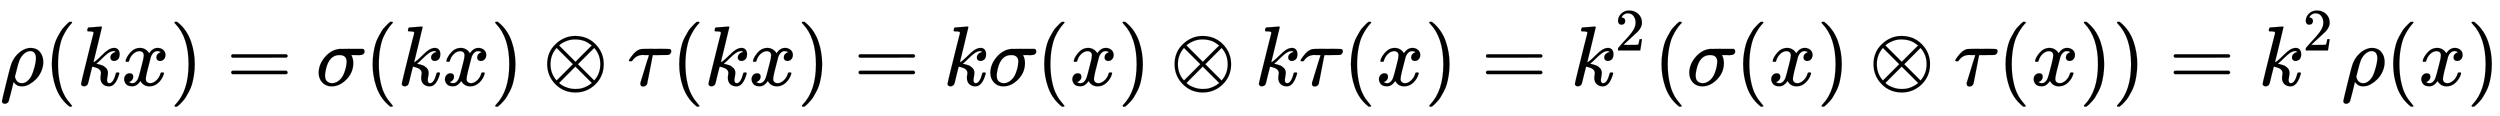 <svg xmlns:xlink="http://www.w3.org/1999/xlink" width="68.422ex" height="3.176ex" style="vertical-align: -0.838ex;" viewBox="0 -1006.6 29459.4 1367.4" role="img" focusable="false" xmlns="http://www.w3.org/2000/svg" aria-labelledby="MathJax-SVG-1-Title"><title id="MathJax-SVG-1-Title">rho left parenthesis k x right parenthesis equals sigma left parenthesis k x right parenthesis circled times tau left parenthesis k x right parenthesis equals k sigma left parenthesis x right parenthesis circled times k tau left parenthesis x right parenthesis equals k squared left parenthesis sigma left parenthesis x right parenthesis circled times tau left parenthesis x right parenthesis right parenthesis equals k squared rho left parenthesis x right parenthesis</title><defs aria-hidden="true"><path stroke-width="1" id="E1-MJMATHI-3C1" d="M58 -216Q25 -216 23 -186Q23 -176 73 26T127 234Q143 289 182 341Q252 427 341 441Q343 441 349 441T359 442Q432 442 471 394T510 276Q510 219 486 165T425 74T345 13T266 -10H255H248Q197 -10 165 35L160 41L133 -71Q108 -168 104 -181T92 -202Q76 -216 58 -216ZM424 322Q424 359 407 382T357 405Q322 405 287 376T231 300Q217 269 193 170L176 102Q193 26 260 26Q298 26 334 62Q367 92 389 158T418 266T424 322Z"></path><path stroke-width="1" id="E1-MJMAIN-28" d="M94 250Q94 319 104 381T127 488T164 576T202 643T244 695T277 729T302 750H315H319Q333 750 333 741Q333 738 316 720T275 667T226 581T184 443T167 250T184 58T225 -81T274 -167T316 -220T333 -241Q333 -250 318 -250H315H302L274 -226Q180 -141 137 -14T94 250Z"></path><path stroke-width="1" id="E1-MJMATHI-6B" d="M121 647Q121 657 125 670T137 683Q138 683 209 688T282 694Q294 694 294 686Q294 679 244 477Q194 279 194 272Q213 282 223 291Q247 309 292 354T362 415Q402 442 438 442Q468 442 485 423T503 369Q503 344 496 327T477 302T456 291T438 288Q418 288 406 299T394 328Q394 353 410 369T442 390L458 393Q446 405 434 405H430Q398 402 367 380T294 316T228 255Q230 254 243 252T267 246T293 238T320 224T342 206T359 180T365 147Q365 130 360 106T354 66Q354 26 381 26Q429 26 459 145Q461 153 479 153H483Q499 153 499 144Q499 139 496 130Q455 -11 378 -11Q333 -11 305 15T277 90Q277 108 280 121T283 145Q283 167 269 183T234 206T200 217T182 220H180Q168 178 159 139T145 81T136 44T129 20T122 7T111 -2Q98 -11 83 -11Q66 -11 57 -1T48 16Q48 26 85 176T158 471L195 616Q196 629 188 632T149 637H144Q134 637 131 637T124 640T121 647Z"></path><path stroke-width="1" id="E1-MJMATHI-78" d="M52 289Q59 331 106 386T222 442Q257 442 286 424T329 379Q371 442 430 442Q467 442 494 420T522 361Q522 332 508 314T481 292T458 288Q439 288 427 299T415 328Q415 374 465 391Q454 404 425 404Q412 404 406 402Q368 386 350 336Q290 115 290 78Q290 50 306 38T341 26Q378 26 414 59T463 140Q466 150 469 151T485 153H489Q504 153 504 145Q504 144 502 134Q486 77 440 33T333 -11Q263 -11 227 52Q186 -10 133 -10H127Q78 -10 57 16T35 71Q35 103 54 123T99 143Q142 143 142 101Q142 81 130 66T107 46T94 41L91 40Q91 39 97 36T113 29T132 26Q168 26 194 71Q203 87 217 139T245 247T261 313Q266 340 266 352Q266 380 251 392T217 404Q177 404 142 372T93 290Q91 281 88 280T72 278H58Q52 284 52 289Z"></path><path stroke-width="1" id="E1-MJMAIN-29" d="M60 749L64 750Q69 750 74 750H86L114 726Q208 641 251 514T294 250Q294 182 284 119T261 12T224 -76T186 -143T145 -194T113 -227T90 -246Q87 -249 86 -250H74Q66 -250 63 -250T58 -247T55 -238Q56 -237 66 -225Q221 -64 221 250T66 725Q56 737 55 738Q55 746 60 749Z"></path><path stroke-width="1" id="E1-MJMAIN-3D" d="M56 347Q56 360 70 367H707Q722 359 722 347Q722 336 708 328L390 327H72Q56 332 56 347ZM56 153Q56 168 72 173H708Q722 163 722 153Q722 140 707 133H70Q56 140 56 153Z"></path><path stroke-width="1" id="E1-MJMATHI-3C3" d="M184 -11Q116 -11 74 34T31 147Q31 247 104 333T274 430Q275 431 414 431H552Q553 430 555 429T559 427T562 425T565 422T567 420T569 416T570 412T571 407T572 401Q572 357 507 357Q500 357 490 357T476 358H416L421 348Q439 310 439 263Q439 153 359 71T184 -11ZM361 278Q361 358 276 358Q152 358 115 184Q114 180 114 178Q106 141 106 117Q106 67 131 47T188 26Q242 26 287 73Q316 103 334 153T356 233T361 278Z"></path><path stroke-width="1" id="E1-MJMAIN-2297" d="M56 250Q56 394 156 488T384 583Q530 583 626 485T722 250Q722 110 625 14T390 -83Q249 -83 153 14T56 250ZM582 471Q531 510 496 523Q446 542 381 542Q324 542 272 519T196 471L389 278L485 375L582 471ZM167 442Q95 362 95 250Q95 137 167 58L359 250L167 442ZM610 58Q682 138 682 250Q682 363 610 442L418 250L610 58ZM196 29Q209 16 230 2T295 -27T388 -42Q409 -42 429 -40T465 -33T496 -23T522 -11T544 1T561 13T574 22T582 29L388 222L196 29Z"></path><path stroke-width="1" id="E1-MJMATHI-3C4" d="M39 284Q18 284 18 294Q18 301 45 338T99 398Q134 425 164 429Q170 431 332 431Q492 431 497 429Q517 424 517 402Q517 388 508 376T485 360Q479 358 389 358T299 356Q298 355 283 274T251 109T233 20Q228 5 215 -4T186 -13Q153 -13 153 20V30L203 192Q214 228 227 272T248 336L254 357Q254 358 208 358Q206 358 197 358T183 359Q105 359 61 295Q56 287 53 286T39 284Z"></path><path stroke-width="1" id="E1-MJMAIN-32" d="M109 429Q82 429 66 447T50 491Q50 562 103 614T235 666Q326 666 387 610T449 465Q449 422 429 383T381 315T301 241Q265 210 201 149L142 93L218 92Q375 92 385 97Q392 99 409 186V189H449V186Q448 183 436 95T421 3V0H50V19V31Q50 38 56 46T86 81Q115 113 136 137Q145 147 170 174T204 211T233 244T261 278T284 308T305 340T320 369T333 401T340 431T343 464Q343 527 309 573T212 619Q179 619 154 602T119 569T109 550Q109 549 114 549Q132 549 151 535T170 489Q170 464 154 447T109 429Z"></path></defs><g stroke="currentColor" fill="currentColor" stroke-width="0" transform="matrix(1 0 0 -1 0 0)" aria-hidden="true"> <use xlink:href="#E1-MJMATHI-3C1" x="0" y="0"></use> <use xlink:href="#E1-MJMAIN-28" x="517" y="0"></use> <use xlink:href="#E1-MJMATHI-6B" x="907" y="0"></use> <use xlink:href="#E1-MJMATHI-78" x="1428" y="0"></use> <use xlink:href="#E1-MJMAIN-29" x="2001" y="0"></use> <use xlink:href="#E1-MJMAIN-3D" x="2668" y="0"></use> <use xlink:href="#E1-MJMATHI-3C3" x="3724" y="0"></use> <use xlink:href="#E1-MJMAIN-28" x="4297" y="0"></use> <use xlink:href="#E1-MJMATHI-6B" x="4686" y="0"></use> <use xlink:href="#E1-MJMATHI-78" x="5208" y="0"></use> <use xlink:href="#E1-MJMAIN-29" x="5780" y="0"></use> <use xlink:href="#E1-MJMAIN-2297" x="6392" y="0"></use> <use xlink:href="#E1-MJMATHI-3C4" x="7393" y="0"></use> <use xlink:href="#E1-MJMAIN-28" x="7910" y="0"></use> <use xlink:href="#E1-MJMATHI-6B" x="8300" y="0"></use> <use xlink:href="#E1-MJMATHI-78" x="8821" y="0"></use> <use xlink:href="#E1-MJMAIN-29" x="9394" y="0"></use> <use xlink:href="#E1-MJMAIN-3D" x="10061" y="0"></use> <use xlink:href="#E1-MJMATHI-6B" x="11117" y="0"></use> <use xlink:href="#E1-MJMATHI-3C3" x="11639" y="0"></use> <use xlink:href="#E1-MJMAIN-28" x="12211" y="0"></use> <use xlink:href="#E1-MJMATHI-78" x="12601" y="0"></use> <use xlink:href="#E1-MJMAIN-29" x="13173" y="0"></use> <use xlink:href="#E1-MJMAIN-2297" x="13785" y="0"></use> <use xlink:href="#E1-MJMATHI-6B" x="14786" y="0"></use> <use xlink:href="#E1-MJMATHI-3C4" x="15307" y="0"></use> <use xlink:href="#E1-MJMAIN-28" x="15825" y="0"></use> <use xlink:href="#E1-MJMATHI-78" x="16214" y="0"></use> <use xlink:href="#E1-MJMAIN-29" x="16787" y="0"></use> <use xlink:href="#E1-MJMAIN-3D" x="17454" y="0"></use><g transform="translate(18510,0)"> <use xlink:href="#E1-MJMATHI-6B" x="0" y="0"></use> <use transform="scale(0.707)" xlink:href="#E1-MJMAIN-32" x="737" y="583"></use></g> <use xlink:href="#E1-MJMAIN-28" x="19485" y="0"></use> <use xlink:href="#E1-MJMATHI-3C3" x="19875" y="0"></use> <use xlink:href="#E1-MJMAIN-28" x="20447" y="0"></use> <use xlink:href="#E1-MJMATHI-78" x="20837" y="0"></use> <use xlink:href="#E1-MJMAIN-29" x="21409" y="0"></use> <use xlink:href="#E1-MJMAIN-2297" x="22021" y="0"></use> <use xlink:href="#E1-MJMATHI-3C4" x="23022" y="0"></use> <use xlink:href="#E1-MJMAIN-28" x="23539" y="0"></use> <use xlink:href="#E1-MJMATHI-78" x="23929" y="0"></use> <use xlink:href="#E1-MJMAIN-29" x="24501" y="0"></use> <use xlink:href="#E1-MJMAIN-29" x="24891" y="0"></use> <use xlink:href="#E1-MJMAIN-3D" x="25558" y="0"></use><g transform="translate(26614,0)"> <use xlink:href="#E1-MJMATHI-6B" x="0" y="0"></use> <use transform="scale(0.707)" xlink:href="#E1-MJMAIN-32" x="737" y="583"></use></g> <use xlink:href="#E1-MJMATHI-3C1" x="27590" y="0"></use> <use xlink:href="#E1-MJMAIN-28" x="28107" y="0"></use> <use xlink:href="#E1-MJMATHI-78" x="28497" y="0"></use> <use xlink:href="#E1-MJMAIN-29" x="29069" y="0"></use></g></svg>